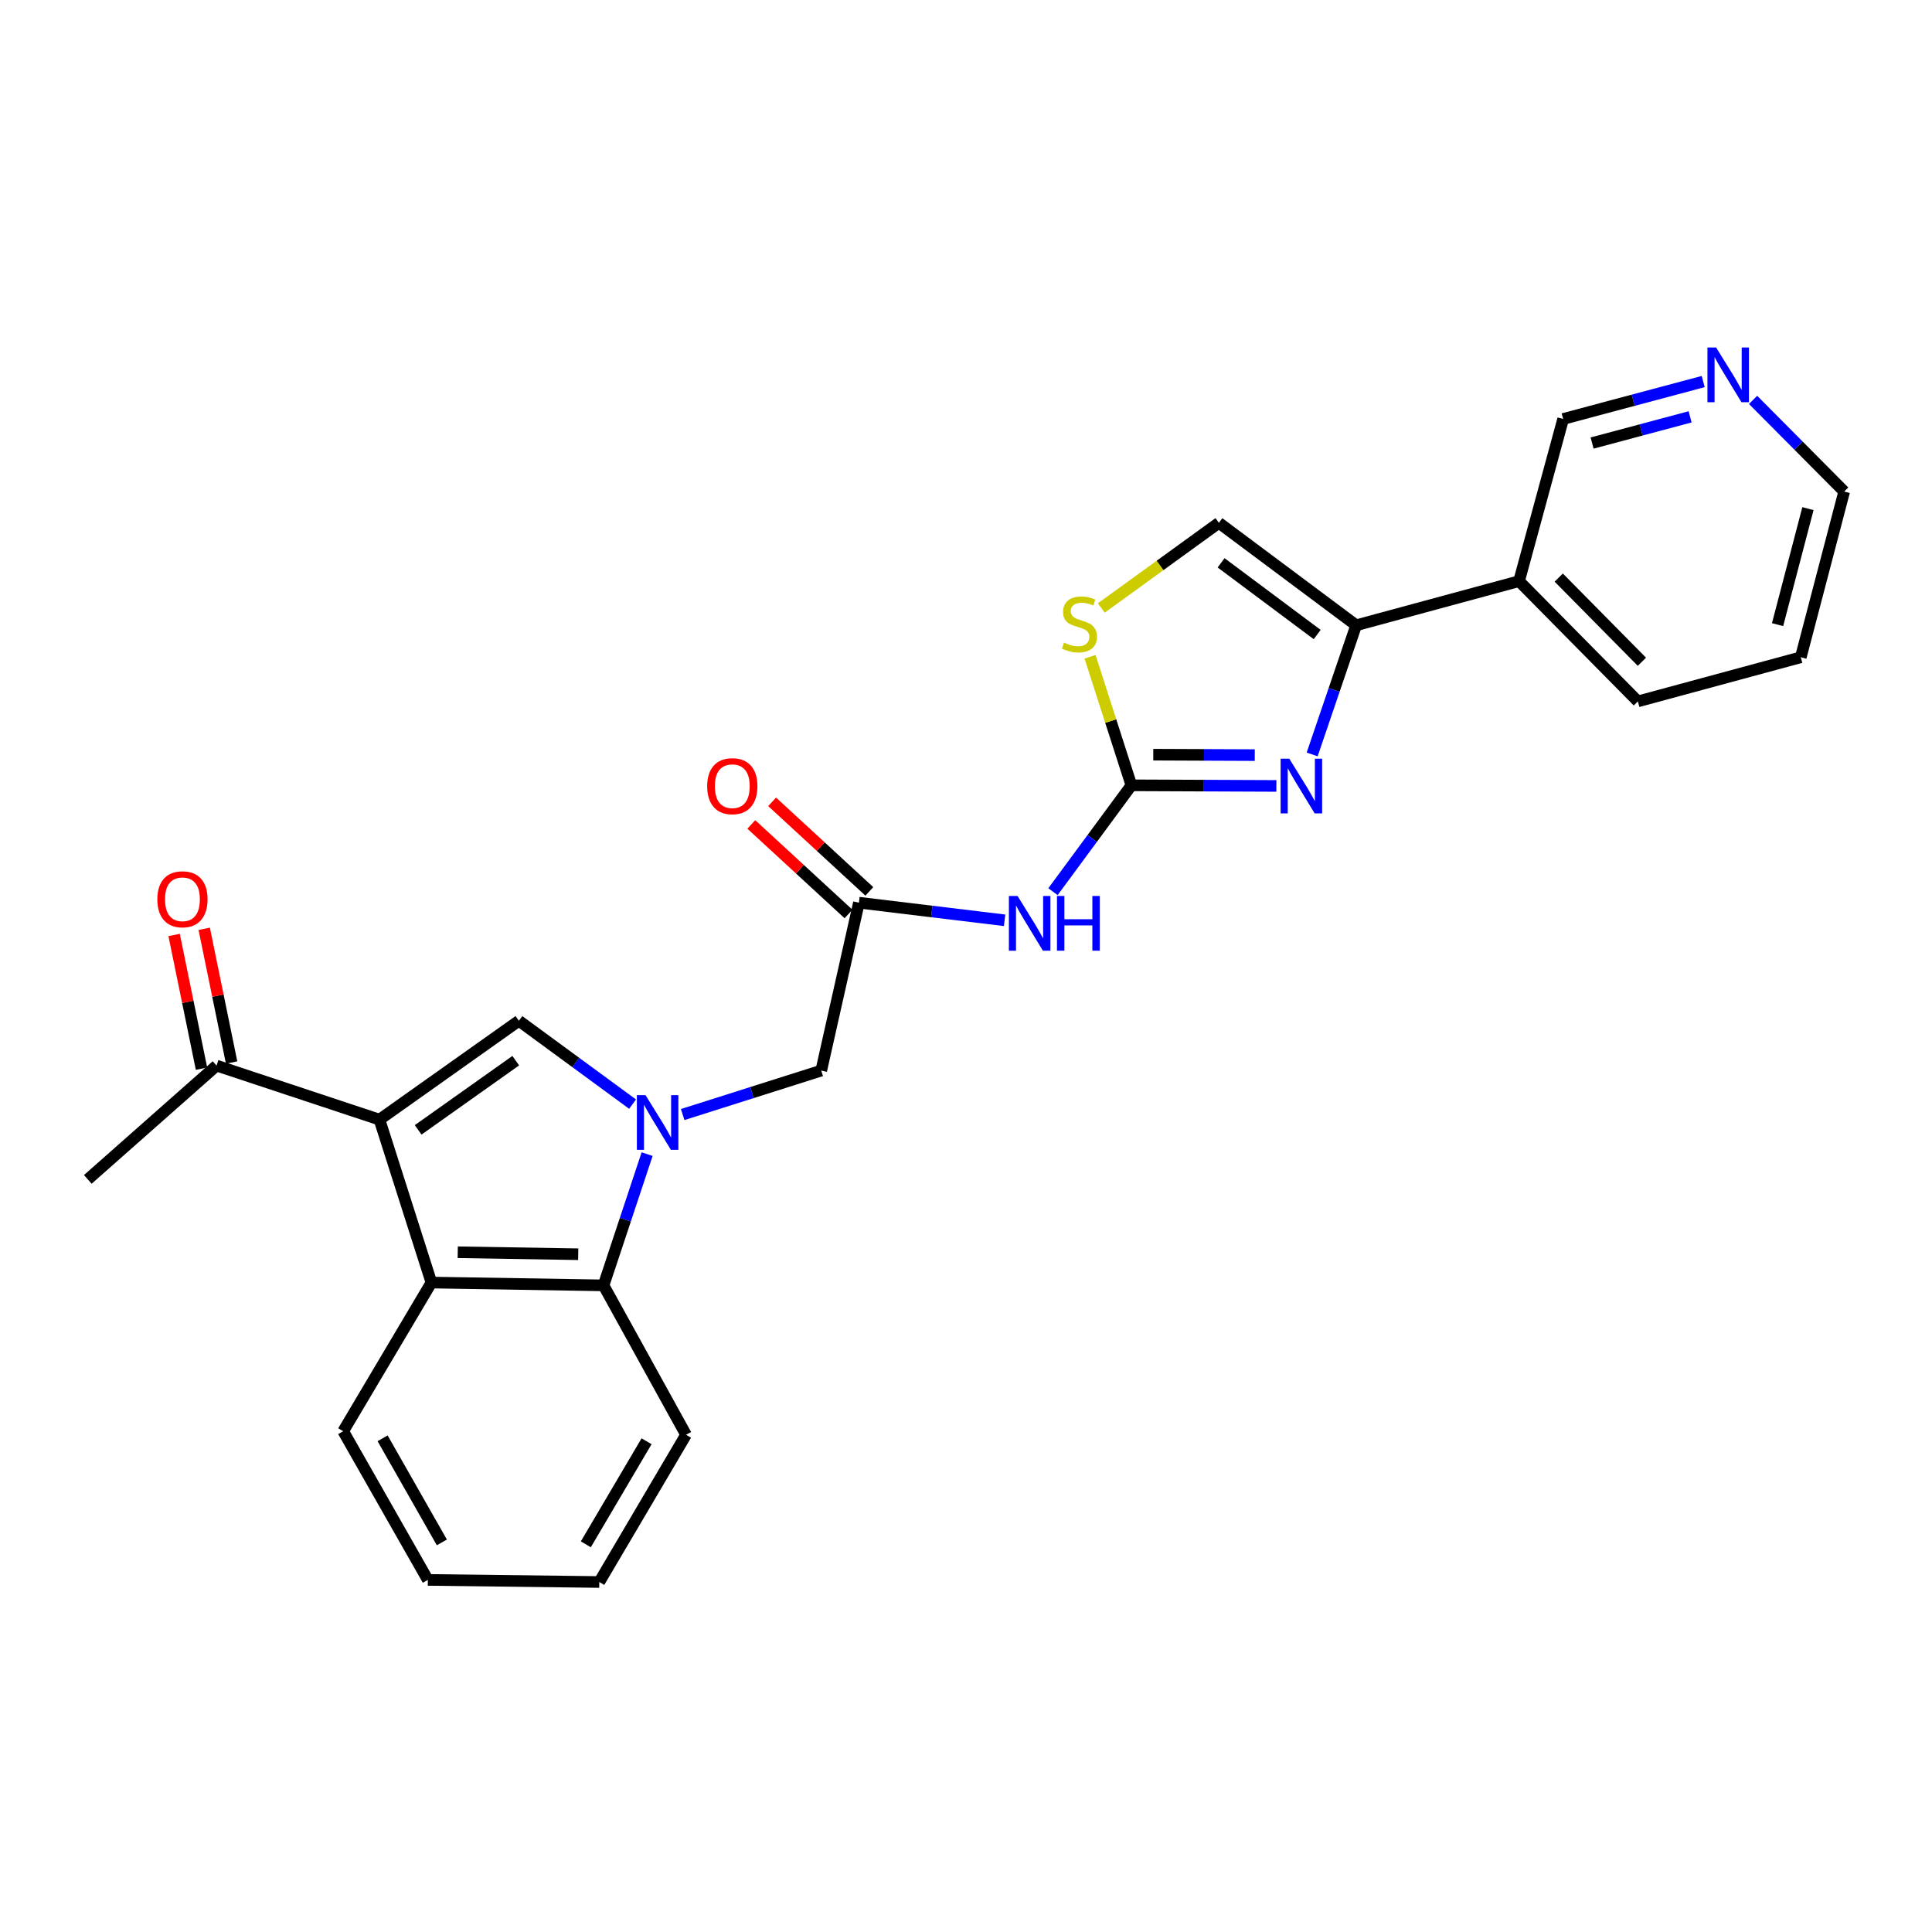<?xml version='1.0' encoding='iso-8859-1'?>
<svg version='1.1' baseProfile='full'
              xmlns='http://www.w3.org/2000/svg'
                      xmlns:rdkit='http://www.rdkit.org/xml'
                      xmlns:xlink='http://www.w3.org/1999/xlink'
                  xml:space='preserve'
width='1000px' height='1000px' viewBox='0 0 1000 1000'>
<!-- END OF HEADER -->
<rect style='opacity:1.0;fill:#FFFFFF;stroke:none' width='1000' height='1000' x='0' y='0'> </rect>
<path class='bond-1' d='M 327.419,571.493 L 297.999,549.922' style='fill:none;fill-rule:evenodd;stroke:#0000FF;stroke-width:6px;stroke-linecap:butt;stroke-linejoin:miter;stroke-opacity:1' />
<path class='bond-1' d='M 297.999,549.922 L 268.578,528.351' style='fill:none;fill-rule:evenodd;stroke:#000000;stroke-width:6px;stroke-linecap:butt;stroke-linejoin:miter;stroke-opacity:1' />
<path class='bond-6' d='M 334.946,597.38 L 323.668,631.345' style='fill:none;fill-rule:evenodd;stroke:#0000FF;stroke-width:6px;stroke-linecap:butt;stroke-linejoin:miter;stroke-opacity:1' />
<path class='bond-6' d='M 323.668,631.345 L 312.39,665.309' style='fill:none;fill-rule:evenodd;stroke:#000000;stroke-width:6px;stroke-linecap:butt;stroke-linejoin:miter;stroke-opacity:1' />
<path class='bond-11' d='M 353.346,576.888 L 389.21,565.512' style='fill:none;fill-rule:evenodd;stroke:#0000FF;stroke-width:6px;stroke-linecap:butt;stroke-linejoin:miter;stroke-opacity:1' />
<path class='bond-11' d='M 389.21,565.512 L 425.075,554.136' style='fill:none;fill-rule:evenodd;stroke:#000000;stroke-width:6px;stroke-linecap:butt;stroke-linejoin:miter;stroke-opacity:1' />
<path class='bond-0' d='M 196.41,579.515 L 268.578,528.351' style='fill:none;fill-rule:evenodd;stroke:#000000;stroke-width:6px;stroke-linecap:butt;stroke-linejoin:miter;stroke-opacity:1' />
<path class='bond-0' d='M 216.435,584.816 L 266.952,549.001' style='fill:none;fill-rule:evenodd;stroke:#000000;stroke-width:6px;stroke-linecap:butt;stroke-linejoin:miter;stroke-opacity:1' />
<path class='bond-12' d='M 196.41,579.515 L 112.091,551.547' style='fill:none;fill-rule:evenodd;stroke:#000000;stroke-width:6px;stroke-linecap:butt;stroke-linejoin:miter;stroke-opacity:1' />
<path class='bond-26' d='M 196.41,579.515 L 223.3,663.851' style='fill:none;fill-rule:evenodd;stroke:#000000;stroke-width:6px;stroke-linecap:butt;stroke-linejoin:miter;stroke-opacity:1' />
<path class='bond-2' d='M 585.609,406.477 L 565.314,434.005' style='fill:none;fill-rule:evenodd;stroke:#000000;stroke-width:6px;stroke-linecap:butt;stroke-linejoin:miter;stroke-opacity:1' />
<path class='bond-2' d='M 565.314,434.005 L 545.018,461.533' style='fill:none;fill-rule:evenodd;stroke:#0000FF;stroke-width:6px;stroke-linecap:butt;stroke-linejoin:miter;stroke-opacity:1' />
<path class='bond-3' d='M 585.609,406.477 L 623.132,406.635' style='fill:none;fill-rule:evenodd;stroke:#000000;stroke-width:6px;stroke-linecap:butt;stroke-linejoin:miter;stroke-opacity:1' />
<path class='bond-3' d='M 623.132,406.635 L 660.655,406.793' style='fill:none;fill-rule:evenodd;stroke:#0000FF;stroke-width:6px;stroke-linecap:butt;stroke-linejoin:miter;stroke-opacity:1' />
<path class='bond-3' d='M 596.933,390.619 L 623.199,390.729' style='fill:none;fill-rule:evenodd;stroke:#000000;stroke-width:6px;stroke-linecap:butt;stroke-linejoin:miter;stroke-opacity:1' />
<path class='bond-3' d='M 623.199,390.729 L 649.465,390.84' style='fill:none;fill-rule:evenodd;stroke:#0000FF;stroke-width:6px;stroke-linecap:butt;stroke-linejoin:miter;stroke-opacity:1' />
<path class='bond-8' d='M 585.609,406.477 L 574.91,373.217' style='fill:none;fill-rule:evenodd;stroke:#000000;stroke-width:6px;stroke-linecap:butt;stroke-linejoin:miter;stroke-opacity:1' />
<path class='bond-8' d='M 574.91,373.217 L 564.212,339.958' style='fill:none;fill-rule:evenodd;stroke:#CCCC00;stroke-width:6px;stroke-linecap:butt;stroke-linejoin:miter;stroke-opacity:1' />
<path class='bond-5' d='M 679.168,390.49 L 690.555,357.067' style='fill:none;fill-rule:evenodd;stroke:#0000FF;stroke-width:6px;stroke-linecap:butt;stroke-linejoin:miter;stroke-opacity:1' />
<path class='bond-5' d='M 690.555,357.067 L 701.943,323.643' style='fill:none;fill-rule:evenodd;stroke:#000000;stroke-width:6px;stroke-linecap:butt;stroke-linejoin:miter;stroke-opacity:1' />
<path class='bond-4' d='M 223.3,663.851 L 312.39,665.309' style='fill:none;fill-rule:evenodd;stroke:#000000;stroke-width:6px;stroke-linecap:butt;stroke-linejoin:miter;stroke-opacity:1' />
<path class='bond-4' d='M 236.924,648.166 L 299.287,649.187' style='fill:none;fill-rule:evenodd;stroke:#000000;stroke-width:6px;stroke-linecap:butt;stroke-linejoin:miter;stroke-opacity:1' />
<path class='bond-18' d='M 223.3,663.851 L 177.641,740.792' style='fill:none;fill-rule:evenodd;stroke:#000000;stroke-width:6px;stroke-linecap:butt;stroke-linejoin:miter;stroke-opacity:1' />
<path class='bond-13' d='M 701.943,323.643 L 786.261,300.8' style='fill:none;fill-rule:evenodd;stroke:#000000;stroke-width:6px;stroke-linecap:butt;stroke-linejoin:miter;stroke-opacity:1' />
<path class='bond-28' d='M 701.943,323.643 L 630.896,270.614' style='fill:none;fill-rule:evenodd;stroke:#000000;stroke-width:6px;stroke-linecap:butt;stroke-linejoin:miter;stroke-opacity:1' />
<path class='bond-28' d='M 681.772,328.435 L 632.039,291.315' style='fill:none;fill-rule:evenodd;stroke:#000000;stroke-width:6px;stroke-linecap:butt;stroke-linejoin:miter;stroke-opacity:1' />
<path class='bond-19' d='M 312.39,665.309 L 355.098,742.638' style='fill:none;fill-rule:evenodd;stroke:#000000;stroke-width:6px;stroke-linecap:butt;stroke-linejoin:miter;stroke-opacity:1' />
<path class='bond-7' d='M 519.978,476.344 L 482.277,471.786' style='fill:none;fill-rule:evenodd;stroke:#0000FF;stroke-width:6px;stroke-linecap:butt;stroke-linejoin:miter;stroke-opacity:1' />
<path class='bond-7' d='M 482.277,471.786 L 444.577,467.228' style='fill:none;fill-rule:evenodd;stroke:#000000;stroke-width:6px;stroke-linecap:butt;stroke-linejoin:miter;stroke-opacity:1' />
<path class='bond-10' d='M 570.027,314.694 L 600.462,292.654' style='fill:none;fill-rule:evenodd;stroke:#CCCC00;stroke-width:6px;stroke-linecap:butt;stroke-linejoin:miter;stroke-opacity:1' />
<path class='bond-10' d='M 600.462,292.654 L 630.896,270.614' style='fill:none;fill-rule:evenodd;stroke:#000000;stroke-width:6px;stroke-linecap:butt;stroke-linejoin:miter;stroke-opacity:1' />
<path class='bond-9' d='M 444.577,467.228 L 425.075,554.136' style='fill:none;fill-rule:evenodd;stroke:#000000;stroke-width:6px;stroke-linecap:butt;stroke-linejoin:miter;stroke-opacity:1' />
<path class='bond-14' d='M 449.965,461.379 L 424.809,438.203' style='fill:none;fill-rule:evenodd;stroke:#000000;stroke-width:6px;stroke-linecap:butt;stroke-linejoin:miter;stroke-opacity:1' />
<path class='bond-14' d='M 424.809,438.203 L 399.652,415.028' style='fill:none;fill-rule:evenodd;stroke:#FF0000;stroke-width:6px;stroke-linecap:butt;stroke-linejoin:miter;stroke-opacity:1' />
<path class='bond-14' d='M 439.188,473.078 L 414.032,449.902' style='fill:none;fill-rule:evenodd;stroke:#000000;stroke-width:6px;stroke-linecap:butt;stroke-linejoin:miter;stroke-opacity:1' />
<path class='bond-14' d='M 414.032,449.902 L 388.875,426.726' style='fill:none;fill-rule:evenodd;stroke:#FF0000;stroke-width:6px;stroke-linecap:butt;stroke-linejoin:miter;stroke-opacity:1' />
<path class='bond-16' d='M 119.882,549.951 L 112.792,515.347' style='fill:none;fill-rule:evenodd;stroke:#000000;stroke-width:6px;stroke-linecap:butt;stroke-linejoin:miter;stroke-opacity:1' />
<path class='bond-16' d='M 112.792,515.347 L 105.702,480.744' style='fill:none;fill-rule:evenodd;stroke:#FF0000;stroke-width:6px;stroke-linecap:butt;stroke-linejoin:miter;stroke-opacity:1' />
<path class='bond-16' d='M 104.3,553.144 L 97.21,518.54' style='fill:none;fill-rule:evenodd;stroke:#000000;stroke-width:6px;stroke-linecap:butt;stroke-linejoin:miter;stroke-opacity:1' />
<path class='bond-16' d='M 97.21,518.54 L 90.12,483.937' style='fill:none;fill-rule:evenodd;stroke:#FF0000;stroke-width:6px;stroke-linecap:butt;stroke-linejoin:miter;stroke-opacity:1' />
<path class='bond-21' d='M 112.091,551.547 L 45.455,610.452' style='fill:none;fill-rule:evenodd;stroke:#000000;stroke-width:6px;stroke-linecap:butt;stroke-linejoin:miter;stroke-opacity:1' />
<path class='bond-17' d='M 786.261,300.8 L 809.086,216.852' style='fill:none;fill-rule:evenodd;stroke:#000000;stroke-width:6px;stroke-linecap:butt;stroke-linejoin:miter;stroke-opacity:1' />
<path class='bond-20' d='M 786.261,300.8 L 847.755,363.045' style='fill:none;fill-rule:evenodd;stroke:#000000;stroke-width:6px;stroke-linecap:butt;stroke-linejoin:miter;stroke-opacity:1' />
<path class='bond-20' d='M 806.801,298.958 L 849.846,342.53' style='fill:none;fill-rule:evenodd;stroke:#000000;stroke-width:6px;stroke-linecap:butt;stroke-linejoin:miter;stroke-opacity:1' />
<path class='bond-15' d='M 881.568,197.488 L 845.327,207.17' style='fill:none;fill-rule:evenodd;stroke:#0000FF;stroke-width:6px;stroke-linecap:butt;stroke-linejoin:miter;stroke-opacity:1' />
<path class='bond-15' d='M 845.327,207.17 L 809.086,216.852' style='fill:none;fill-rule:evenodd;stroke:#000000;stroke-width:6px;stroke-linecap:butt;stroke-linejoin:miter;stroke-opacity:1' />
<path class='bond-15' d='M 874.801,215.759 L 849.433,222.537' style='fill:none;fill-rule:evenodd;stroke:#0000FF;stroke-width:6px;stroke-linecap:butt;stroke-linejoin:miter;stroke-opacity:1' />
<path class='bond-15' d='M 849.433,222.537 L 824.064,229.315' style='fill:none;fill-rule:evenodd;stroke:#000000;stroke-width:6px;stroke-linecap:butt;stroke-linejoin:miter;stroke-opacity:1' />
<path class='bond-29' d='M 907.387,206.976 L 930.966,230.701' style='fill:none;fill-rule:evenodd;stroke:#0000FF;stroke-width:6px;stroke-linecap:butt;stroke-linejoin:miter;stroke-opacity:1' />
<path class='bond-29' d='M 930.966,230.701 L 954.545,254.426' style='fill:none;fill-rule:evenodd;stroke:#000000;stroke-width:6px;stroke-linecap:butt;stroke-linejoin:miter;stroke-opacity:1' />
<path class='bond-27' d='M 177.641,740.792 L 221.453,817.758' style='fill:none;fill-rule:evenodd;stroke:#000000;stroke-width:6px;stroke-linecap:butt;stroke-linejoin:miter;stroke-opacity:1' />
<path class='bond-27' d='M 198.036,744.468 L 228.704,798.345' style='fill:none;fill-rule:evenodd;stroke:#000000;stroke-width:6px;stroke-linecap:butt;stroke-linejoin:miter;stroke-opacity:1' />
<path class='bond-25' d='M 355.098,742.638 L 310.19,818.845' style='fill:none;fill-rule:evenodd;stroke:#000000;stroke-width:6px;stroke-linecap:butt;stroke-linejoin:miter;stroke-opacity:1' />
<path class='bond-25' d='M 334.658,745.994 L 303.223,799.339' style='fill:none;fill-rule:evenodd;stroke:#000000;stroke-width:6px;stroke-linecap:butt;stroke-linejoin:miter;stroke-opacity:1' />
<path class='bond-23' d='M 847.755,363.045 L 932.083,340.202' style='fill:none;fill-rule:evenodd;stroke:#000000;stroke-width:6px;stroke-linecap:butt;stroke-linejoin:miter;stroke-opacity:1' />
<path class='bond-22' d='M 954.545,254.426 L 932.083,340.202' style='fill:none;fill-rule:evenodd;stroke:#000000;stroke-width:6px;stroke-linecap:butt;stroke-linejoin:miter;stroke-opacity:1' />
<path class='bond-22' d='M 935.789,263.263 L 920.065,323.306' style='fill:none;fill-rule:evenodd;stroke:#000000;stroke-width:6px;stroke-linecap:butt;stroke-linejoin:miter;stroke-opacity:1' />
<path class='bond-24' d='M 221.453,817.758 L 310.19,818.845' style='fill:none;fill-rule:evenodd;stroke:#000000;stroke-width:6px;stroke-linecap:butt;stroke-linejoin:miter;stroke-opacity:1' />
<path  class='atom-0' d='M 334.125 566.84
L 343.405 581.84
Q 344.325 583.32, 345.805 586
Q 347.285 588.68, 347.365 588.84
L 347.365 566.84
L 351.125 566.84
L 351.125 595.16
L 347.245 595.16
L 337.285 578.76
Q 336.125 576.84, 334.885 574.64
Q 333.685 572.44, 333.325 571.76
L 333.325 595.16
L 329.645 595.16
L 329.645 566.84
L 334.125 566.84
' fill='#0000FF'/>
<path  class='atom-4' d='M 667.335 392.688
L 676.615 407.688
Q 677.535 409.168, 679.015 411.848
Q 680.495 414.528, 680.575 414.688
L 680.575 392.688
L 684.335 392.688
L 684.335 421.008
L 680.455 421.008
L 670.495 404.608
Q 669.335 402.688, 668.095 400.488
Q 666.895 398.288, 666.535 397.608
L 666.535 421.008
L 662.855 421.008
L 662.855 392.688
L 667.335 392.688
' fill='#0000FF'/>
<path  class='atom-8' d='M 526.683 463.752
L 535.963 478.752
Q 536.883 480.232, 538.363 482.912
Q 539.843 485.592, 539.923 485.752
L 539.923 463.752
L 543.683 463.752
L 543.683 492.072
L 539.803 492.072
L 529.843 475.672
Q 528.683 473.752, 527.443 471.552
Q 526.243 469.352, 525.883 468.672
L 525.883 492.072
L 522.203 492.072
L 522.203 463.752
L 526.683 463.752
' fill='#0000FF'/>
<path  class='atom-8' d='M 547.083 463.752
L 550.923 463.752
L 550.923 475.792
L 565.403 475.792
L 565.403 463.752
L 569.243 463.752
L 569.243 492.072
L 565.403 492.072
L 565.403 478.992
L 550.923 478.992
L 550.923 492.072
L 547.083 492.072
L 547.083 463.752
' fill='#0000FF'/>
<path  class='atom-9' d='M 550.719 332.603
Q 551.039 332.723, 552.359 333.283
Q 553.679 333.843, 555.119 334.203
Q 556.599 334.523, 558.039 334.523
Q 560.719 334.523, 562.279 333.243
Q 563.839 331.923, 563.839 329.643
Q 563.839 328.083, 563.039 327.123
Q 562.279 326.163, 561.079 325.643
Q 559.879 325.123, 557.879 324.523
Q 555.359 323.763, 553.839 323.043
Q 552.359 322.323, 551.279 320.803
Q 550.239 319.283, 550.239 316.723
Q 550.239 313.163, 552.639 310.963
Q 555.079 308.763, 559.879 308.763
Q 563.159 308.763, 566.879 310.323
L 565.959 313.403
Q 562.559 312.003, 559.999 312.003
Q 557.239 312.003, 555.719 313.163
Q 554.199 314.283, 554.239 316.243
Q 554.239 317.763, 554.999 318.683
Q 555.799 319.603, 556.919 320.123
Q 558.079 320.643, 559.999 321.243
Q 562.559 322.043, 564.079 322.843
Q 565.599 323.643, 566.679 325.283
Q 567.799 326.883, 567.799 329.643
Q 567.799 333.563, 565.159 335.683
Q 562.559 337.763, 558.199 337.763
Q 555.679 337.763, 553.759 337.203
Q 551.879 336.683, 549.639 335.763
L 550.719 332.603
' fill='#CCCC00'/>
<path  class='atom-15' d='M 366.036 406.928
Q 366.036 400.128, 369.396 396.328
Q 372.756 392.528, 379.036 392.528
Q 385.316 392.528, 388.676 396.328
Q 392.036 400.128, 392.036 406.928
Q 392.036 413.808, 388.636 417.728
Q 385.236 421.608, 379.036 421.608
Q 372.796 421.608, 369.396 417.728
Q 366.036 413.848, 366.036 406.928
M 379.036 418.408
Q 383.356 418.408, 385.676 415.528
Q 388.036 412.608, 388.036 406.928
Q 388.036 401.368, 385.676 398.568
Q 383.356 395.728, 379.036 395.728
Q 374.716 395.728, 372.356 398.528
Q 370.036 401.328, 370.036 406.928
Q 370.036 412.648, 372.356 415.528
Q 374.716 418.408, 379.036 418.408
' fill='#FF0000'/>
<path  class='atom-16' d='M 888.258 179.867
L 897.538 194.867
Q 898.458 196.347, 899.938 199.027
Q 901.418 201.707, 901.498 201.867
L 901.498 179.867
L 905.258 179.867
L 905.258 208.187
L 901.378 208.187
L 891.418 191.787
Q 890.258 189.867, 889.018 187.667
Q 887.818 185.467, 887.458 184.787
L 887.458 208.187
L 883.778 208.187
L 883.778 179.867
L 888.258 179.867
' fill='#0000FF'/>
<path  class='atom-17' d='M 81.436 465.462
Q 81.436 458.662, 84.796 454.862
Q 88.156 451.062, 94.436 451.062
Q 100.716 451.062, 104.076 454.862
Q 107.436 458.662, 107.436 465.462
Q 107.436 472.342, 104.036 476.262
Q 100.636 480.142, 94.436 480.142
Q 88.196 480.142, 84.796 476.262
Q 81.436 472.382, 81.436 465.462
M 94.436 476.942
Q 98.756 476.942, 101.076 474.062
Q 103.436 471.142, 103.436 465.462
Q 103.436 459.902, 101.076 457.102
Q 98.756 454.262, 94.436 454.262
Q 90.116 454.262, 87.756 457.062
Q 85.436 459.862, 85.436 465.462
Q 85.436 471.182, 87.756 474.062
Q 90.116 476.942, 94.436 476.942
' fill='#FF0000'/>
</svg>
